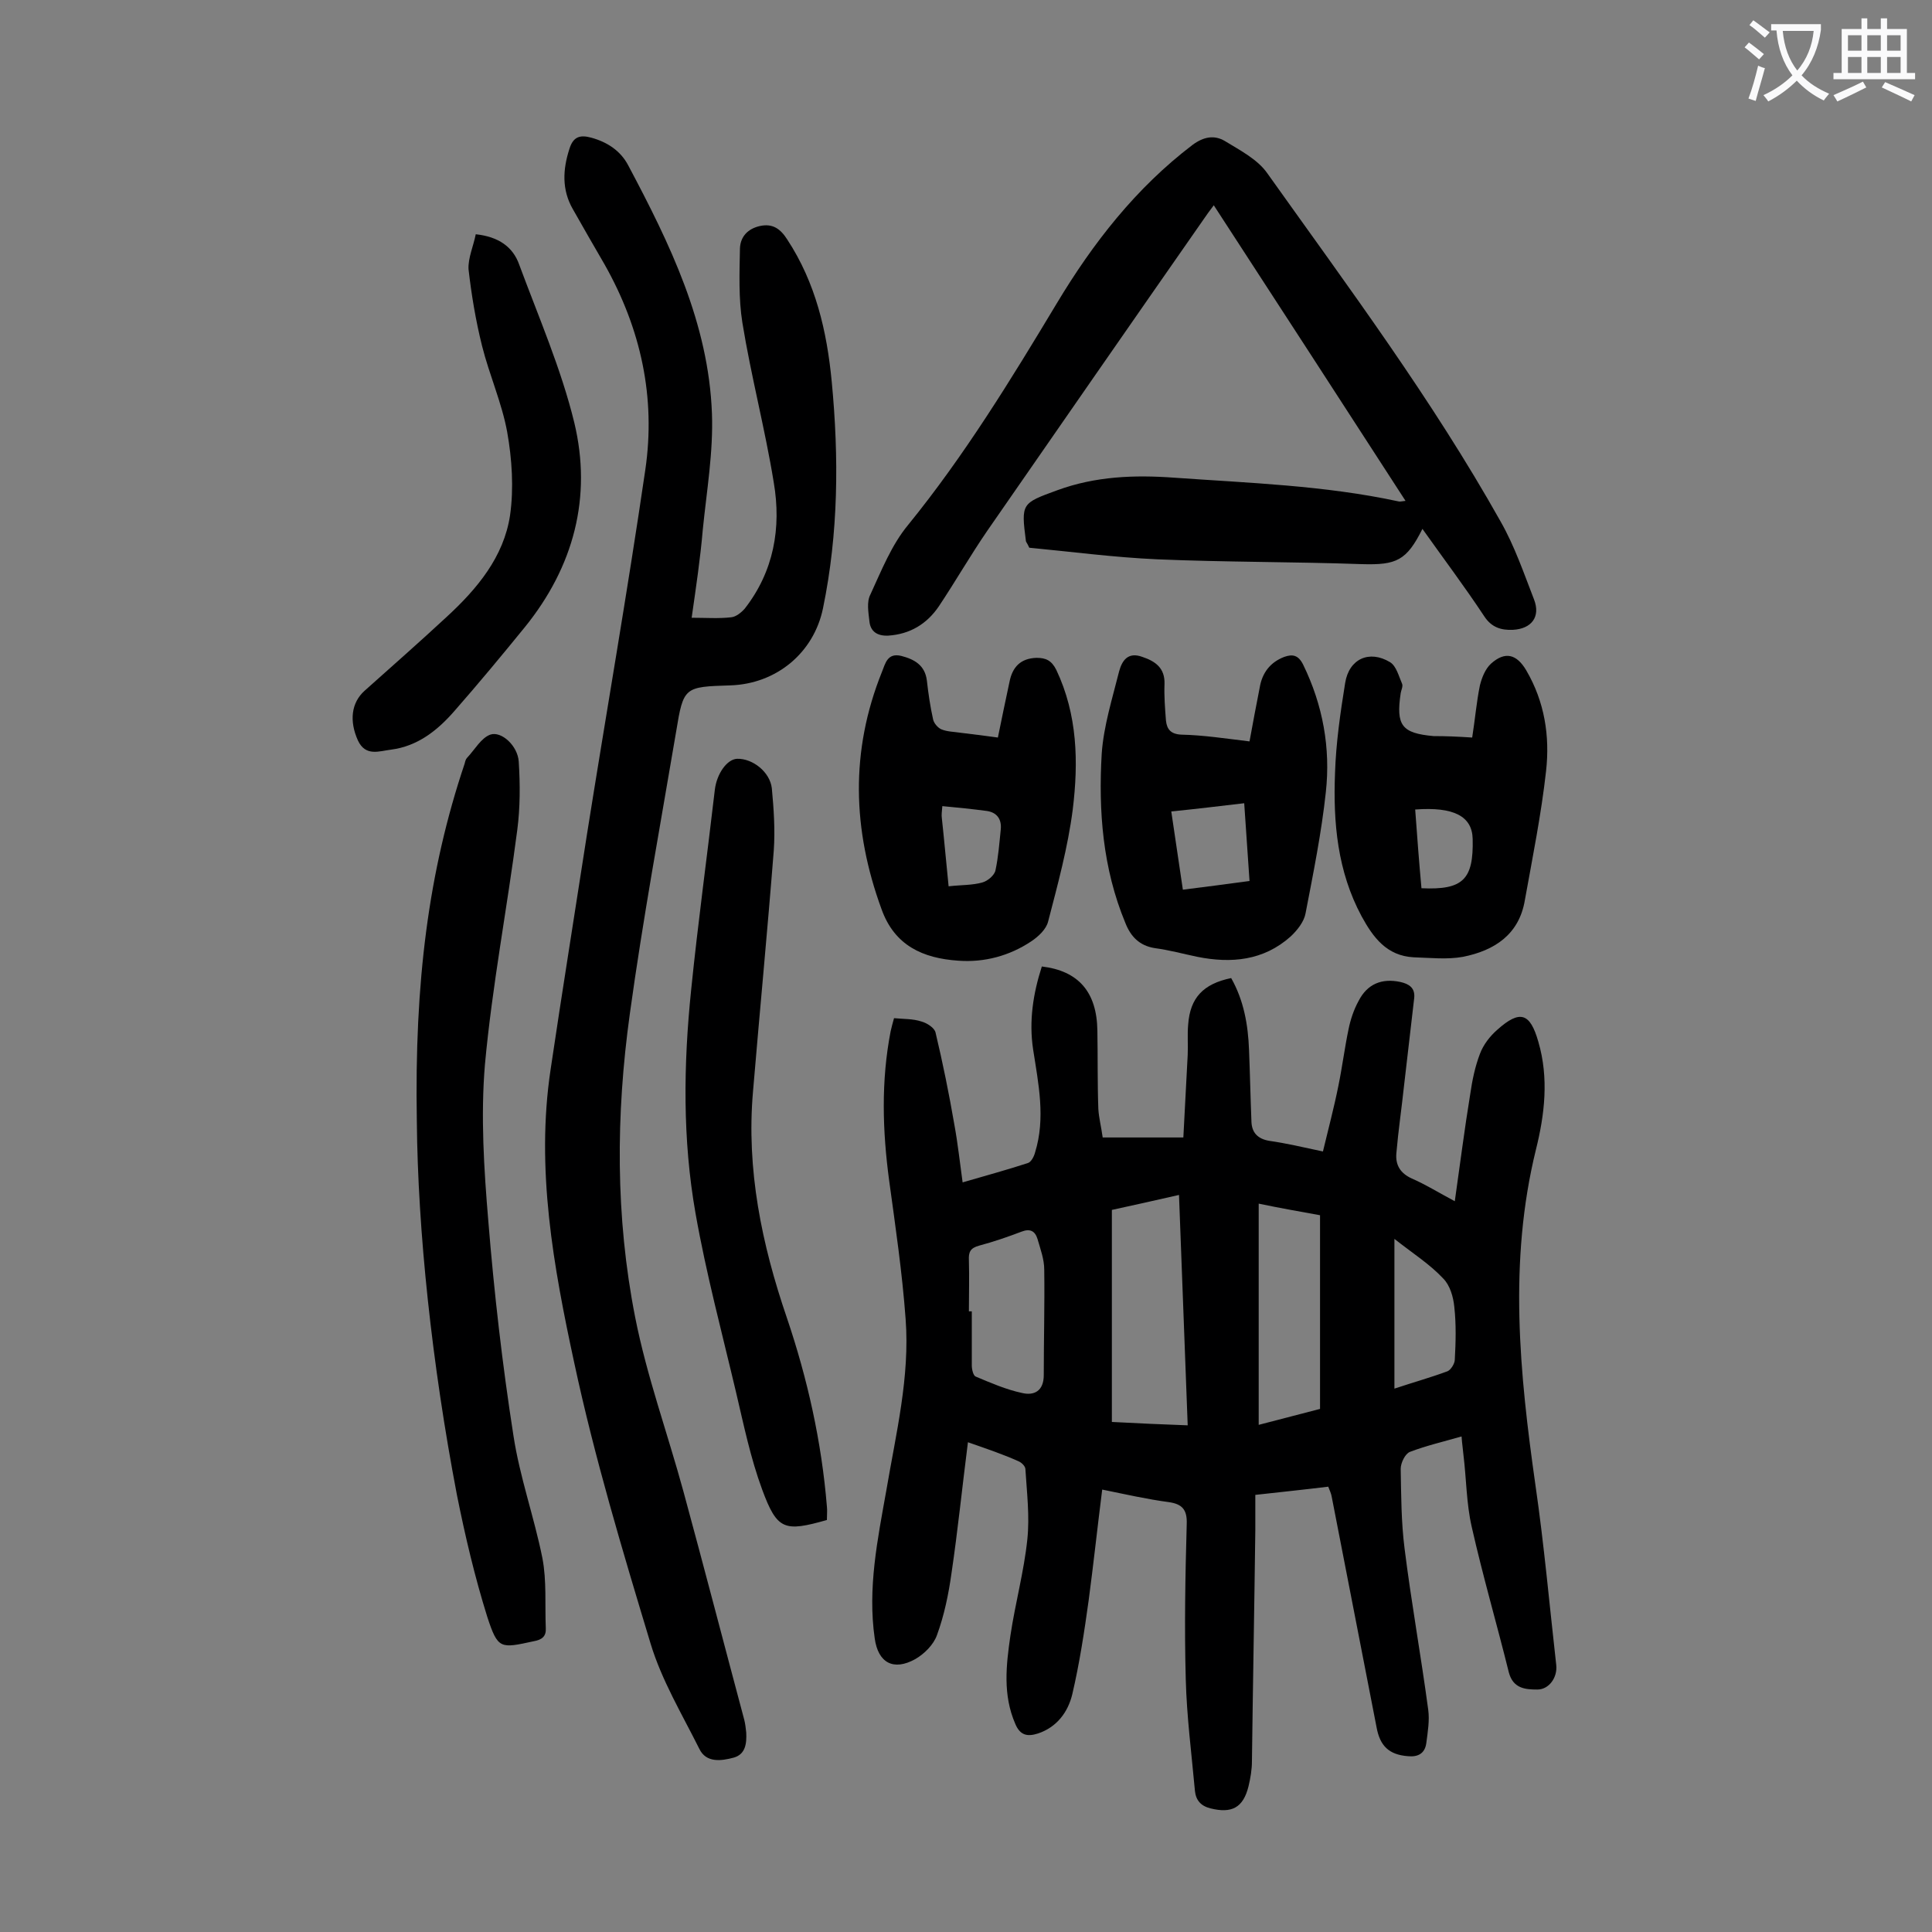 <svg enable-background="new 0 0 400 400" viewBox="0 0 400 400" xmlns="http://www.w3.org/2000/svg"><rect x="0" y="0" width="400" height="400" fill="#808080" stroke="none"/><g fill="#000001"><path d="m200.4 298.6c-1.2 9.4-2.1 18.3-3.4 27.1-.6 4.3-1.5 8.7-3 12.8-.7 2-2.6 3.9-4.5 5-4.5 2.5-7.7.8-8.4-4.3-1.5-10.4.6-20.5 2.4-30.6 2-11.8 4.9-23.5 4-35.5-.7-9.6-2.1-19.1-3.4-28.6-1.4-10.4-1.7-20.7.3-31 .2-.8.4-1.7.7-2.7 2 .2 3.9.1 5.7.7 1.1.3 2.7 1.3 2.9 2.3 1.5 6.3 2.8 12.7 3.9 19.1.7 3.8 1.1 7.6 1.7 11.9 4.8-1.4 9.2-2.6 13.5-4 .7-.2 1.3-1.4 1.5-2.2 2.2-7.1.7-14.2-.4-21.3-.9-5.9 0-11.6 1.8-17.2 7.6.9 11.4 5.3 11.5 13.3.1 5.4 0 10.8.2 16.2.1 1.8.6 3.7.9 5.9h8 8.7c.3-5.8.6-11.4.9-17.1.1-2.1-.1-4.2.1-6.3.4-5.5 3.1-8.4 8.9-9.6 2.6 4.6 3.5 9.6 3.7 14.9.2 5 .3 9.9.5 14.9.1 2.2 1.3 3.5 3.7 3.9 3.5.5 6.9 1.3 11.1 2.2 1.1-4.6 2.3-9.1 3.2-13.6.8-3.9 1.3-7.9 2.1-11.7.4-2 1.1-4.1 2.1-5.9 1.8-3.5 4.8-4.7 8.6-3.9 1.8.4 3.1 1.2 2.9 3.3-.7 6-1.4 12-2.1 18.1-.5 4.7-1.2 9.4-1.6 14.1-.2 2.4.8 4.1 3.2 5.2 2.8 1.2 5.5 2.9 8.9 4.7 1.1-7.7 2-14.9 3.2-22.2.4-2.8 1-5.7 2-8.3.7-1.9 2.1-3.7 3.6-5 4.7-4.2 6.8-3.5 8.5 2.5 2.2 7.5 1.3 15.1-.5 22.3-5.7 23.2-3.4 46.3-.1 69.5 1.8 12.4 2.9 24.8 4.3 37.2.3 2.6-1.5 5.1-3.9 5.1-2.5 0-5-.2-5.9-3.5-2.5-10.1-5.4-20-7.7-30.2-1.1-4.8-1.1-9.9-1.7-14.8-.1-1.2-.3-2.4-.4-3.9-3.8 1.1-7.3 1.9-10.7 3.2-1 .4-1.9 2.3-1.9 3.5.1 5.5.1 11 .8 16.5 1.4 11.2 3.4 22.2 4.9 33.4.3 2.2-.1 4.6-.4 6.9-.3 2.2-1.8 2.9-3.8 2.7-3.9-.3-5.8-2.1-6.5-6-3.1-15.9-6.2-31.9-9.3-47.8-.1-.6-.4-1.2-.7-2-4.9.6-9.7 1.1-15.1 1.7v7.3c-.2 15.9-.5 31.8-.7 47.8 0 1.8-.3 3.5-.7 5.2-1.1 4.5-3.5 5.7-7.9 4.6-2-.5-3-1.7-3.2-3.6-.7-7.7-1.7-15.4-1.9-23.1-.3-10.7-.1-21.5.2-32.2.1-2.9-.9-4.1-3.7-4.5-4.5-.6-8.9-1.6-13.8-2.6-1 7.9-1.8 15.4-2.8 22.9-.9 6.5-1.9 13.1-3.4 19.5-.9 3.7-3.2 6.8-7.1 8.1-2.2.7-3.7.4-4.7-2-2.6-6-1.9-12.1-1-18.3 1-6.7 2.8-13.2 3.5-19.9.5-4.8-.1-9.7-.4-14.5 0-.6-.7-1.3-1.3-1.6-3.3-1.5-6.6-2.6-10.6-4zm29.8-48.1v43.9c5.5.3 10.4.5 15.7.7-.6-15.9-1.2-31.4-1.8-47.7-5.2 1.2-9.8 2.2-13.9 3.1zm30.4-1.3v45.8c4.6-1.2 8.8-2.3 12.7-3.3 0-13.6 0-26.8 0-40.1-4.4-.8-8.4-1.5-12.7-2.4zm-60 22.3h.6v11.2c0 .8.3 2.1.8 2.3 3.1 1.3 6.3 2.7 9.6 3.4 2.5.6 4.5-.4 4.5-3.7 0-7.3.2-14.6.1-21.8 0-2.2-.8-4.3-1.4-6.4-.5-1.6-1.5-2.2-3.3-1.5-2.9 1.1-5.8 2.1-8.8 2.9-1.8.5-2.2 1.3-2.1 3.1.1 3.4 0 6.9 0 10.5zm88.1-15v31c3.9-1.3 7.5-2.3 11-3.6.7-.3 1.5-1.6 1.5-2.4.2-3.6.3-7.3-.1-10.9-.2-2.1-.9-4.5-2.3-5.9-2.8-3-6.3-5.2-10.1-8.2z"/><path d="m143.2 127.9c3 0 5.6.2 8.2-.1 1-.1 2.1-1 2.8-1.8 6-7.7 7.6-16.7 6-26.1-1.8-11.1-4.7-22-6.5-33.1-.8-5-.6-10.3-.5-15.4.1-2.3 1.5-4 4.1-4.6 2.7-.6 4.3.6 5.7 2.8 5.9 9 8.2 19 9.2 29.4 1.5 15.7 1.4 31.4-1.8 46.9-1.9 9.3-9.7 15.7-19.2 16s-9.7.3-11.2 9.5c-3.3 19.5-6.9 38.9-9.6 58.5-2.9 20.9-3 42 1.1 62.8 2.4 12.2 6.7 24 10 36.1 4.3 15.8 8.4 31.6 12.6 47.3.2.8.3 1.7.4 2.6.1 2.2-.1 4.5-2.6 5.2-2.6.7-5.7 1.1-7.1-1.8-3.6-7.2-7.8-14.2-10.1-21.8-5.8-19.2-11.6-38.5-15.8-58.1-4.3-19.9-8-40.2-4.9-60.8 2.4-16.2 5-32.3 7.5-48.5 4-25.2 8.4-50.3 12.1-75.6 2.2-15-.9-29.2-8.4-42.5-2.2-3.8-4.4-7.6-6.6-11.5-2.3-4-2.1-8.2-.7-12.5.8-2.6 2.3-2.9 4.5-2.3 3.3.9 6.1 2.7 7.7 5.8 8.6 16.2 16.6 32.6 17.3 51.3.3 8-1.1 16.1-1.9 24.1-.5 5.9-1.4 11.9-2.3 18.2z"/><path d="m294.5 109.5c-3.3 6.6-5.4 7.5-12.5 7.3-14.1-.5-28.3-.4-42.4-1-9-.4-18-1.6-26.5-2.4-.5-1.1-.7-1.2-.7-1.4-1-7.8-.9-7.8 6.5-10.5 7.9-2.9 16-3.2 24.2-2.6 15.5 1.1 31.1 1.6 46.4 4.9.3.1.6 0 1.5-.1-13.2-20.4-26.3-40.6-39.7-61.2-.9 1.2-1.5 2-2.1 2.9-15 21.5-29.9 43-44.8 64.5-3.5 5.1-6.6 10.5-10 15.6-2.5 3.7-6 5.8-10.5 6.1-2.2.1-3.7-.8-3.9-3-.2-1.8-.6-4 .2-5.5 2.3-5 4.4-10.3 7.8-14.4 11.7-14.4 21.3-30.1 30.8-45.9 7.5-12.5 16.4-23.9 28.1-32.8 2.3-1.7 4.5-2.1 6.7-.8 3.1 1.9 6.8 3.8 8.8 6.7 16.8 23.6 34.1 46.8 48.3 72.1 2.9 5.1 4.8 10.7 6.9 16.1 1.4 3.6-.5 6.1-4.4 6.3-2.4.1-4.4-.5-5.9-2.8-4.1-6.2-8.4-11.9-12.8-18.1z"/><path d="m86.3 232.1c-.5-28.7 2.4-51.7 9.9-74 .1-.4.2-.9.5-1.2 1.6-1.7 2.9-4.1 4.8-4.8 2.3-.8 5.7 2.3 5.9 5.6.3 4.7.3 9.5-.3 14.1-2.1 16.2-5.2 32.3-6.7 48.6-.9 10.7-.2 21.7.7 32.4 1.2 14.8 2.9 29.7 5.2 44.4 1.3 8.6 4.3 16.9 6 25.4.9 4.7.5 9.6.7 14.5.1 1.7-.8 2.4-2.5 2.7-6.9 1.5-7.4 1.7-9.6-5-2.6-8.3-4.6-16.8-6.3-25.3-5.2-27.2-8.1-54.7-8.3-77.4z"/><path d="m171.2 314.7c-8.8 2.5-10.3 2.1-13.4-6.3-2.4-6.5-3.8-13.3-5.4-20.1-2.9-12.3-6.2-24.6-8.4-37.1-2.7-15.3-2.5-30.8-.9-46.3 1.4-13.8 3.3-27.6 4.9-41.4.4-3.3 2.5-6.3 4.6-6.4 3.2-.1 6.8 2.7 7.2 6.1.4 4.3.7 8.6.4 12.9-1.3 16.6-2.9 33.2-4.3 49.9-1.4 16.1 1.8 31.6 7 46.8 4.3 12.7 7.2 25.7 8.3 39.1.1.8 0 1.7 0 2.8z"/><path d="m258.7 153.5c.7-3.9 1.4-7.5 2.1-11.1.5-3.1 2.2-5.3 5.1-6.4 1.7-.6 2.9-.4 3.9 1.6 4.1 8.4 5.7 17.3 4.7 26.4-.9 8.4-2.6 16.8-4.2 25.1-.3 1.7-1.7 3.5-3.1 4.8-5.6 5-12.3 5.6-19.3 4.2-2.9-.6-5.8-1.4-8.8-1.8-3.2-.5-5-2.4-6.1-5.2-4.7-11.3-5.6-23.2-4.9-35.1.4-5.7 2.2-11.4 3.6-17 .6-2.2 1.8-4.1 4.8-3 2.7.9 4.7 2.3 4.6 5.6-.1 2.5.1 5 .3 7.6.2 1.8 1 2.8 3.2 2.9 4.6.1 9.1.8 14.1 1.4zm-1.1 12.8c-5.2.6-10 1.2-15.1 1.7.8 5.5 1.6 10.8 2.4 16.2 4.9-.6 9.3-1.2 13.8-1.8-.4-5.5-.7-10.6-1.1-16.1z"/><path d="m206.6 152.7c.8-4 1.6-7.7 2.4-11.5.6-3.1 2.3-4.9 5.6-5 1.9 0 3.1.5 4.1 2.5 4.4 9.3 4.6 19.1 3.4 28.9-1 7.8-3.1 15.5-5.1 23.2-.4 1.6-2 3.1-3.5 4.1-4.5 3-9.7 4.4-15.1 4-7.3-.5-13.2-3.1-15.9-10.7-6-16.4-6.5-32.7.1-49.1.7-1.7 1.1-4 4-3.3 2.7.7 4.9 1.9 5.3 5.1.3 2.7.7 5.4 1.3 8.1.2.8 1 1.7 1.7 2 1.2.5 2.6.5 3.9.7 2.4.3 4.9.6 7.8 1zm-10.2 30.8c2.6-.3 4.9-.2 7-.8 1.1-.3 2.5-1.5 2.7-2.5.6-2.8.8-5.6 1.1-8.5.2-2.1-.8-3.5-2.9-3.8-3-.4-6-.7-9.2-1-.1 1.2-.2 1.8-.1 2.5.5 4.6.9 9.2 1.4 14.1z"/><path d="m304.8 152.7c.6-3.8.9-7.4 1.6-10.8.4-1.6 1.1-3.4 2.3-4.5 2.9-2.6 5.3-2 7.3 1.4 3.8 6.5 4.9 13.6 4.1 20.8-1 9-2.8 17.9-4.4 26.8-1.2 7.1-6.3 10.4-12.8 11.7-3.3.6-6.8.2-10.2.1-5.6-.3-8.4-4.1-10.8-8.5-5-9.3-5.9-19.4-5.5-29.6.2-6.3 1.1-12.5 2.1-18.7.8-5 5-6.9 9.3-4.3 1.3.8 1.8 2.9 2.5 4.5.2.5-.2 1.3-.3 1.9-1 6.7.2 8.3 6.8 8.9 2.6 0 5 .1 8 .3zm-10.5 31.2c8.6.4 10.8-1.8 10.6-10.2-.1-4.7-3.9-6.7-11.9-6.1.4 5.5.8 10.9 1.3 16.3z"/><path d="m98.5 48.5c4.7.5 7.7 2.6 9 6.3 4 10.8 8.7 21.6 11.4 32.7 3.7 15.4-.1 29.8-10.2 42.3-4.8 5.9-9.7 11.8-14.7 17.5-3.5 4-7.6 7.2-13 7.9-2.5.3-5.3 1.5-6.9-1.9-1.8-4-1.4-7.8 1.4-10.3 5.7-5.1 11.4-10.1 17-15.3 6.3-5.8 11.8-12.4 13.1-21 .8-5.6.4-11.7-.6-17.3-1.1-6-3.7-11.8-5.2-17.8-1.3-5.2-2.2-10.6-2.8-15.9-.1-2.3 1-4.7 1.5-7.2z"/></g><path d="m362.1 8.8c1.1.8 2.1 1.6 3.1 2.4l-1 1.1c-1.3-1.1-2.3-2-3-2.5zm1.9 4.8c.5.2.9.4 1.4.5-.6 2.3-1.3 4.5-1.9 6.8l-1.5-.5c.8-2.1 1.4-4.3 2-6.8zm-1-9.4c1.3.9 2.4 1.8 3.4 2.5l-1 1.1c-1.4-1.2-2.4-2.1-3.2-2.6zm3.7 2.2v-1.4h10.3v1.2c-.5 3.6-1.8 6.8-4 9.4 1.5 1.6 3.4 2.8 5.7 3.8-.3.4-.7.8-1.1 1.4-2.3-1.1-4.1-2.5-5.6-4.1-1.6 1.6-3.6 3.1-5.9 4.3-.3-.5-.7-.9-1-1.3 2.4-1.1 4.4-2.5 6-4.1-1.9-2.5-3-5.6-3.3-9.3h-1.1zm8.8 0h-6.4c.3 3.3 1.3 6 3 8.2 2-2.3 3.1-5.1 3.4-8.2z" fill="#fafafb"/><path d="m385.3 3.8h1.3v2.2h2.8v-2.2h1.3v2.2h4.1v9.1h1.7v1.3h-16.9v-1.3h1.7v-9.1h4.1v-2.2zm.4 13.1.7 1.2c-1.8.9-3.8 1.9-6 2.9-.2-.4-.5-.8-.8-1.3 2.3-1 4.3-1.9 6.1-2.8zm-3.1-6.4h2.8v-3.2h-2.8zm0 4.6h2.8v-3.3h-2.8zm4-4.6h2.8v-3.2h-2.8zm0 4.6h2.8v-3.3h-2.8zm3.7 1.9c2.1.9 4.1 1.8 6.1 2.7l-.7 1.3c-2.2-1.1-4.2-2-6.1-2.9zm3.2-9.7h-2.8v3.2h2.8zm-2.8 7.8h2.8v-3.3h-2.8z" fill="#fafafb"/></svg>